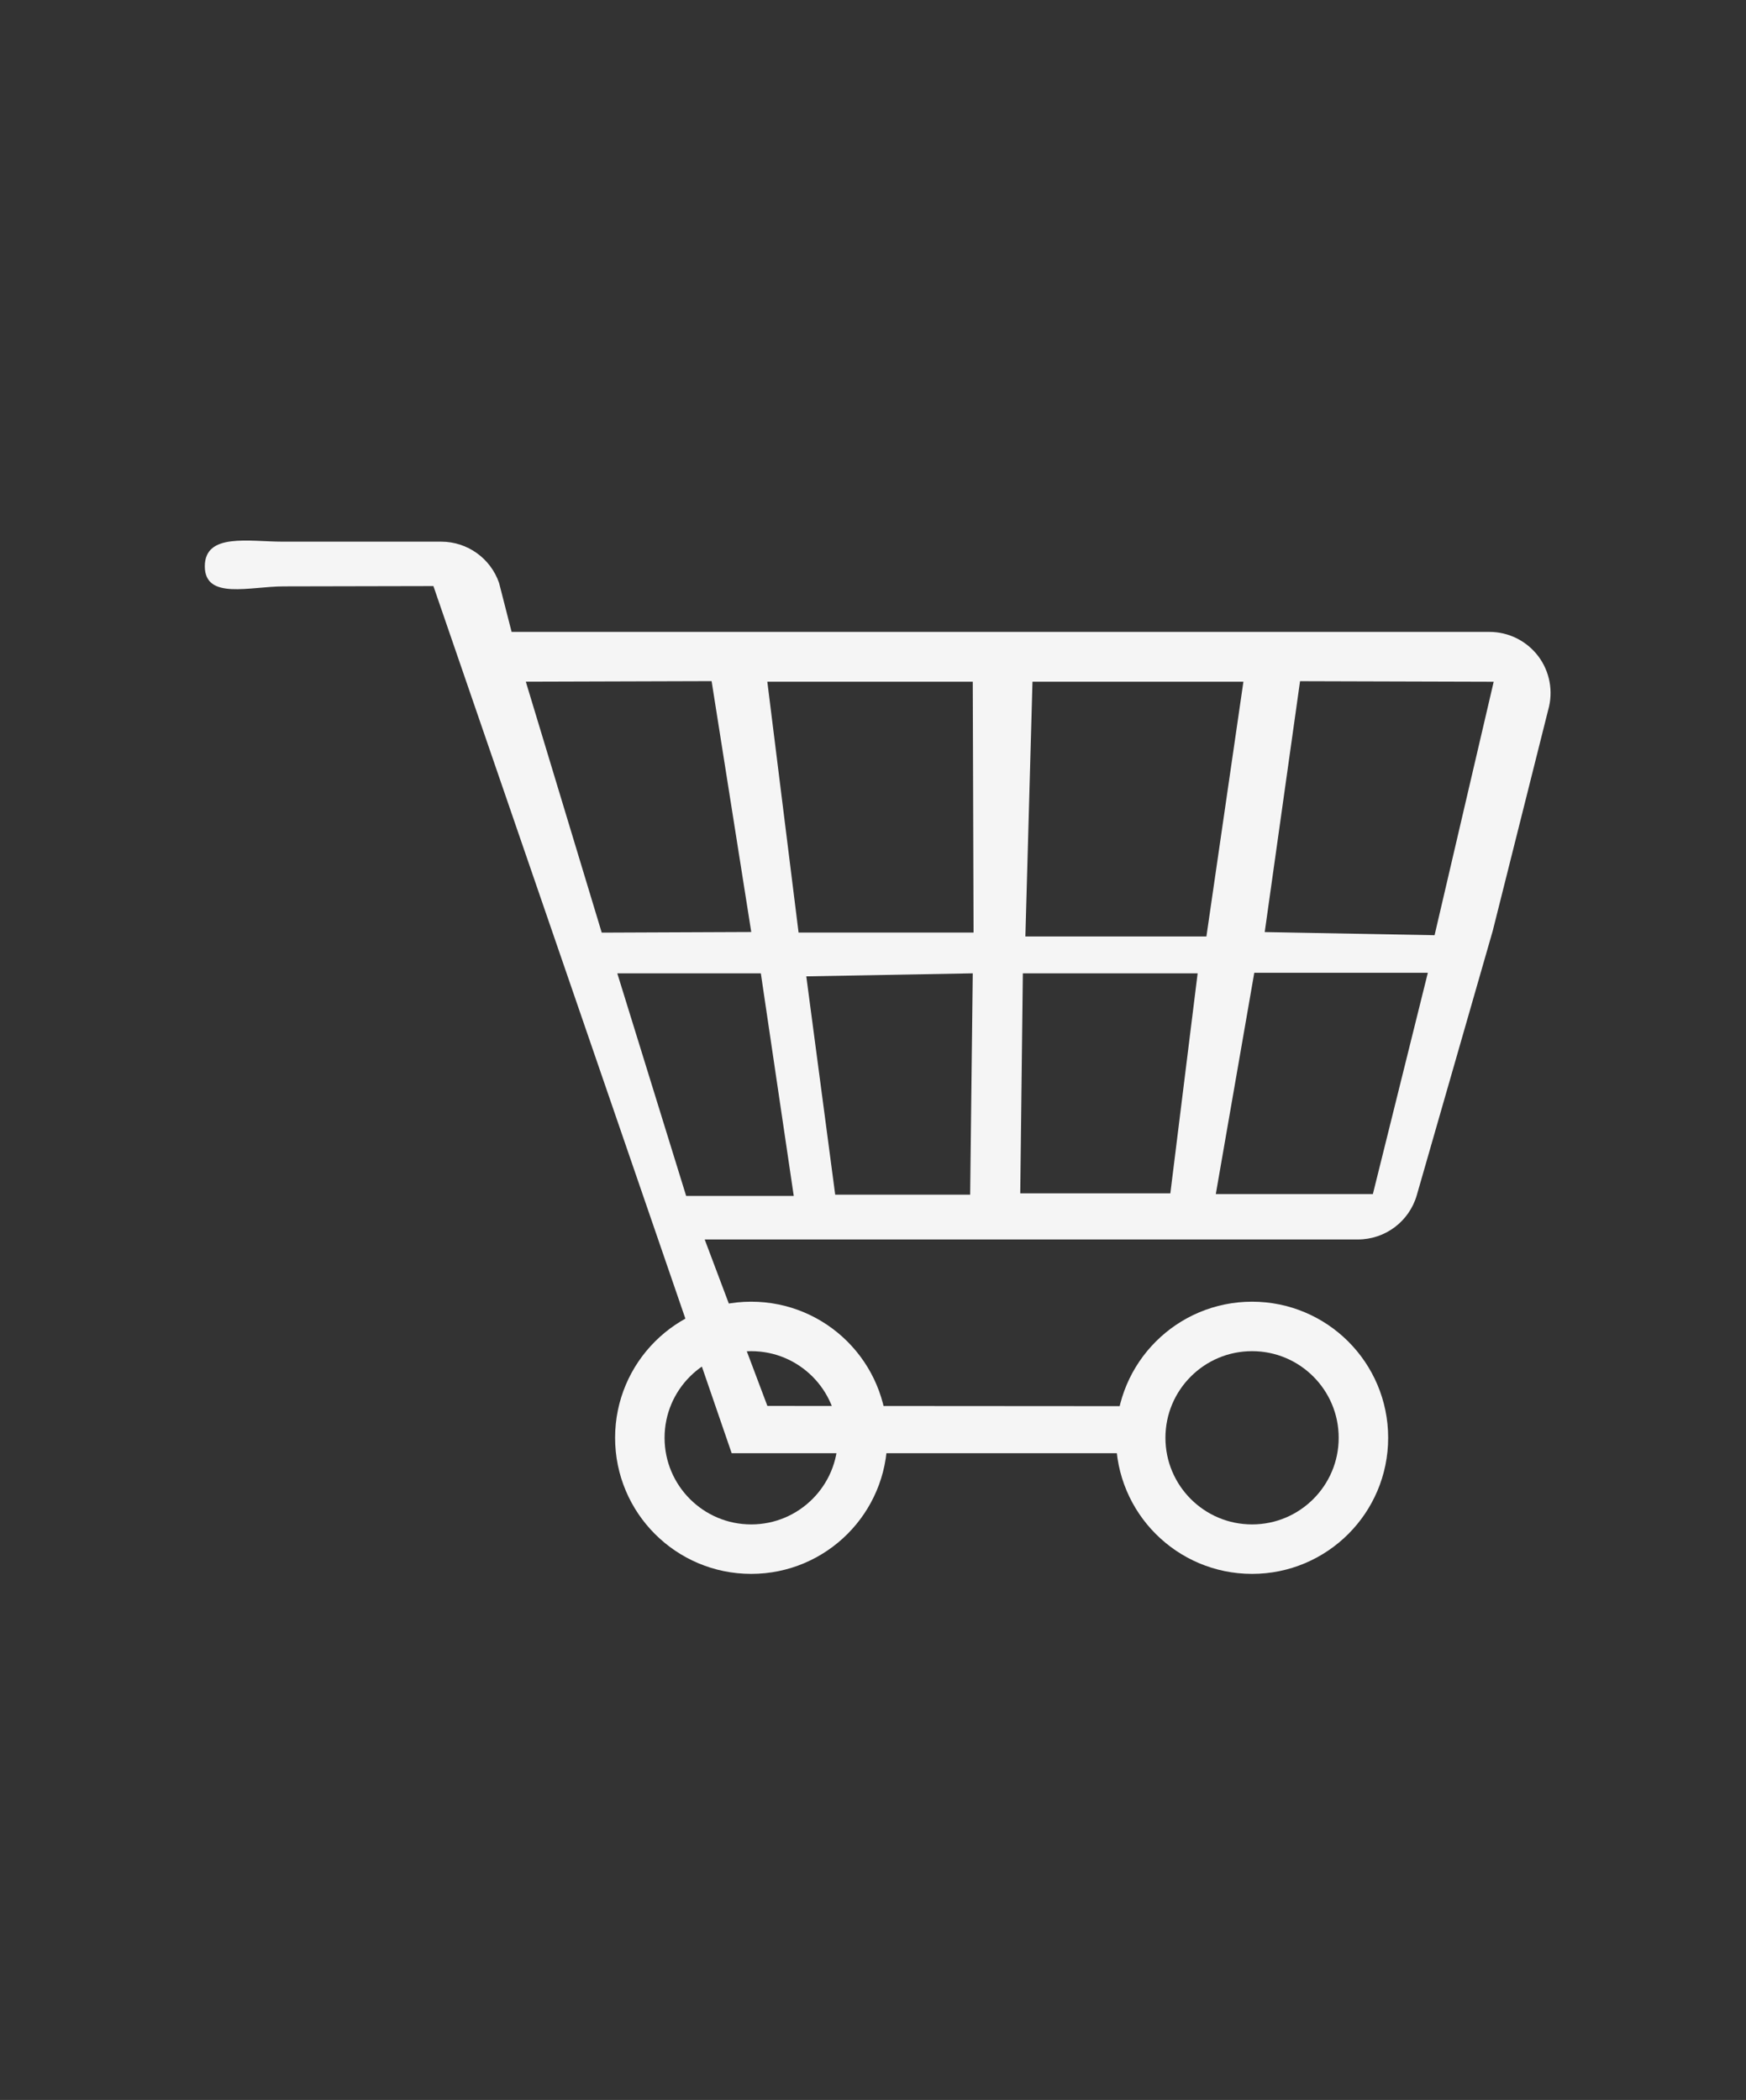 <?xml version="1.0" encoding="utf-8"?>
<!-- Generator: Adobe Illustrator 14.0.0, SVG Export Plug-In . SVG Version: 6.00 Build 43363)  -->
<!DOCTYPE svg PUBLIC "-//W3C//DTD SVG 1.1//EN" "http://www.w3.org/Graphics/SVG/1.1/DTD/svg11.dtd">
<svg version="1.1" id="レイヤー_1" xmlns="http://www.w3.org/2000/svg" xmlns:xlink="http://www.w3.org/1999/xlink" x="0px"
	 y="0px" width="28.268px" height="34px" viewBox="0 0 28.268 34" enable-background="new 0 0 28.268 34" xml:space="preserve">
<rect x="0" y="0" width="28.268" height="34" fill="#333333" stroke="none"/>
<path fill="#FFFFFF" d="M346.393-160.5"/>
<g>
	<path fill="#F5F5F5" d="M11.846,23.529h6.631l-0.016-0.762l-6.037-0.004l-1.015-2.695h2.23c0.001,0,0.002,0,0.004,0
		c0.001,0,0.002,0,0.004,0h5.393c0.002,0,0.003,0,0.004,0c0.002,0,0.003,0,0.004,0h2.938c0.441,0,0.83-0.293,0.952-0.717
		l1.232-4.289c0-0.002,0.001-0.003,0.001-0.005l0.894-3.562c0.086-0.299,0.027-0.621-0.16-0.87c-0.188-0.248-0.48-0.394-0.791-0.394
		h-3.919c-0.001,0-0.004,0-0.007,0H8.283L8.08,9.438C7.942,9.038,7.565,8.77,7.143,8.77H4.577c-0.547,0-1.261-0.147-1.261,0.399
		c0,0.55,0.732,0.325,1.279,0.325l2.422-0.005L11.846,23.529z M20.476,15.091l0.572-4.062l3.135,0.009l-0.957,4.104L20.476,15.091z
		 M19.684,19.333l0.623-3.583h2.81l-0.89,3.583H19.684z M16.56,15.759h2.83l-0.442,3.562h-2.43L16.56,15.759z M16.716,11.037h3.415
		l-0.599,4.125h-2.931L16.716,11.037z M13.054,15.808l2.695-0.049l-0.042,3.584h-2.185L13.054,15.808z M12.423,11.037h3.326
		l0.013,4.062h-2.833L12.423,11.037z M9.994,15.759h2.324l0.533,3.604h-1.742L9.994,15.759z M8.513,11.037l3.008-0.009l0.642,4.062
		L9.742,15.1L8.513,11.037z"/>
	<circle fill="none" stroke="#F5F5F5" stroke-width="0.801" stroke-miterlimit="10" cx="20.271" cy="23.279" r="1.803"/>
	<circle fill="none" stroke="#F5F5F5" stroke-width="0.801" stroke-miterlimit="10" cx="12.162" cy="23.279" r="1.803"/>
</g>
</svg>
